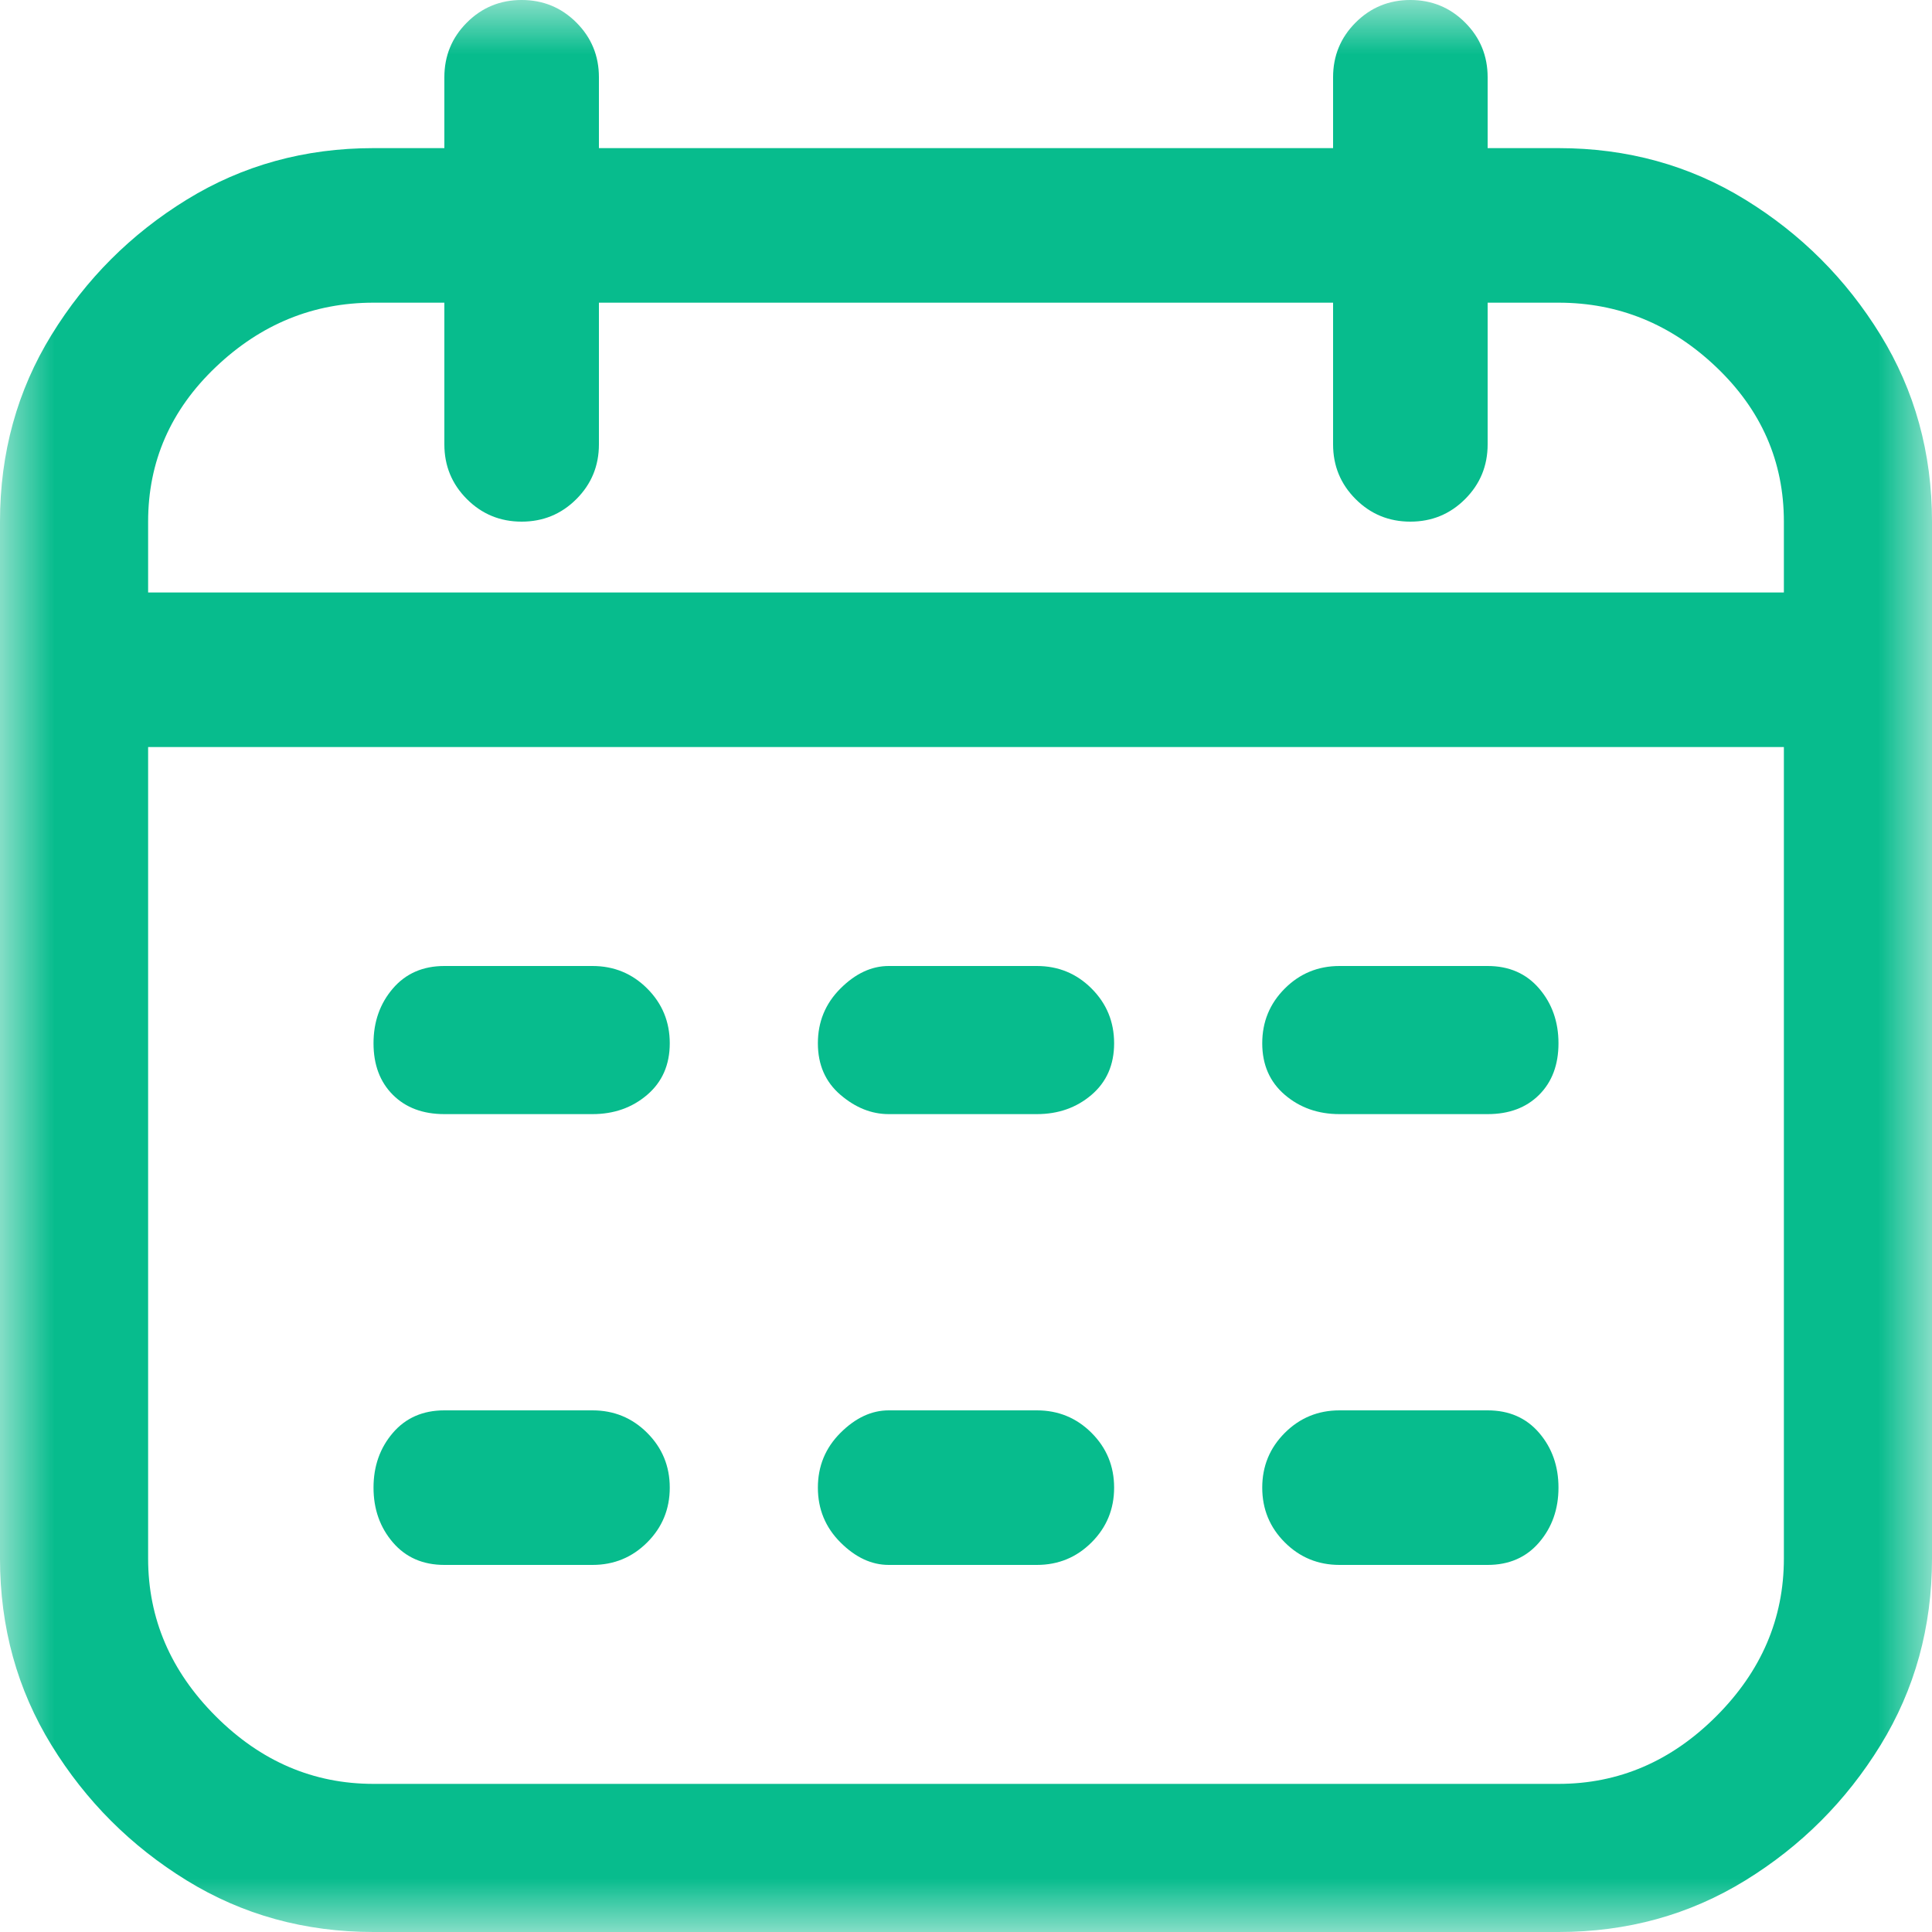 <svg width="18" height="18" viewBox="0 0 18 18" fill="none" xmlns="http://www.w3.org/2000/svg">
<g clip-path="url(#clip0_2835_952)">
<mask id="mask0_2835_952" style="mask-type:luminance" maskUnits="userSpaceOnUse" x="0" y="0" width="18" height="18">
<path d="M18 18H0V0H18V18Z" fill="white"/>
</mask>
<g mask="url(#mask0_2835_952)">
<path d="M14.52 1.38H13.86V0.72C13.86 0.52 13.79 0.35 13.65 0.21C13.51 0.07 13.34 0 13.14 0C12.94 0 12.77 0.07 12.63 0.21C12.49 0.35 12.42 0.52 12.42 0.72V1.38H5.58V0.72C5.58 0.52 5.51 0.35 5.37 0.21C5.23 0.07 5.06 0 4.86 0C4.66 0 4.49 0.07 4.35 0.21C4.21 0.35 4.14 0.52 4.14 0.72V1.38H3.48C2.84 1.38 2.26 1.54 1.74 1.86C1.22 2.18 0.8 2.6 0.48 3.12C0.16 3.64 0 4.22 0 4.86V14.52C0 15.16 0.16 15.74 0.48 16.26C0.8 16.78 1.22 17.2 1.74 17.52C2.26 17.84 2.84 18 3.48 18H14.52C15.16 18 15.74 17.84 16.26 17.52C16.78 17.2 17.2 16.78 17.52 16.26C17.84 15.74 18 15.16 18 14.52V4.86C18 4.22 17.84 3.64 17.52 3.12C17.2 2.6 16.78 2.18 16.26 1.86C15.74 1.54 15.16 1.38 14.52 1.38ZM3.48 2.82H4.14V4.14C4.14 4.34 4.21 4.51 4.35 4.65C4.49 4.79 4.66 4.86 4.86 4.86C5.06 4.86 5.23 4.79 5.37 4.65C5.51 4.51 5.58 4.34 5.58 4.14V2.82H12.42V4.14C12.42 4.34 12.49 4.51 12.63 4.65C12.77 4.79 12.94 4.86 13.14 4.86C13.34 4.86 13.51 4.79 13.65 4.65C13.79 4.51 13.86 4.34 13.86 4.14V2.82H14.52C15.08 2.82 15.57 3.02 15.99 3.42C16.41 3.82 16.62 4.3 16.62 4.86V5.52H1.38V4.86C1.38 4.3 1.59 3.82 2.01 3.42C2.43 3.02 2.92 2.82 3.48 2.82ZM14.52 16.62H3.48C2.92 16.62 2.43 16.41 2.01 15.99C1.59 15.57 1.38 15.08 1.38 14.52V6.96H16.62V14.52C16.62 15.08 16.41 15.57 15.99 15.99C15.57 16.41 15.08 16.62 14.52 16.62ZM6.24 9.72C6.24 9.92 6.17 10.08 6.03 10.2C5.89 10.32 5.72 10.38 5.52 10.38H4.14C3.94 10.38 3.78 10.32 3.66 10.2C3.54 10.08 3.48 9.92 3.48 9.72C3.48 9.52 3.54 9.35 3.66 9.21C3.78 9.07 3.94 9 4.14 9H5.52C5.72 9 5.89 9.07 6.03 9.21C6.17 9.35 6.24 9.52 6.24 9.72ZM14.52 9.72C14.52 9.92 14.46 10.08 14.34 10.2C14.22 10.32 14.06 10.38 13.86 10.38H12.48C12.28 10.38 12.11 10.32 11.97 10.2C11.83 10.08 11.76 9.92 11.76 9.72C11.76 9.52 11.83 9.35 11.97 9.21C12.11 9.07 12.28 9 12.48 9H13.86C14.06 9 14.22 9.07 14.34 9.21C14.46 9.35 14.52 9.52 14.52 9.72ZM10.38 9.72C10.38 9.92 10.31 10.08 10.17 10.2C10.03 10.32 9.86 10.38 9.66 10.38H8.28C8.12 10.38 7.97 10.32 7.83 10.2C7.69 10.08 7.62 9.92 7.62 9.72C7.62 9.52 7.69 9.35 7.83 9.21C7.97 9.07 8.12 9 8.28 9H9.66C9.86 9 10.03 9.07 10.17 9.21C10.31 9.35 10.38 9.52 10.38 9.72ZM6.24 13.86C6.24 14.06 6.17 14.23 6.03 14.37C5.89 14.51 5.72 14.58 5.52 14.58H4.14C3.94 14.58 3.78 14.51 3.66 14.37C3.54 14.23 3.48 14.06 3.48 13.86C3.48 13.66 3.54 13.49 3.66 13.35C3.78 13.21 3.94 13.14 4.14 13.14H5.52C5.72 13.14 5.89 13.21 6.03 13.35C6.17 13.49 6.24 13.66 6.24 13.86ZM14.52 13.86C14.52 14.06 14.46 14.23 14.34 14.37C14.22 14.51 14.06 14.58 13.86 14.58H12.48C12.28 14.58 12.11 14.51 11.97 14.37C11.83 14.23 11.76 14.06 11.76 13.86C11.76 13.66 11.83 13.49 11.97 13.35C12.11 13.21 12.28 13.14 12.48 13.14H13.86C14.06 13.14 14.22 13.21 14.34 13.35C14.46 13.49 14.52 13.66 14.52 13.86ZM10.38 13.86C10.38 14.06 10.31 14.23 10.17 14.37C10.03 14.51 9.86 14.58 9.66 14.58H8.28C8.12 14.58 7.97 14.51 7.83 14.37C7.69 14.23 7.62 14.06 7.62 13.86C7.62 13.66 7.69 13.49 7.83 13.35C7.97 13.21 8.12 13.14 8.28 13.14H9.66C9.86 13.14 10.03 13.21 10.17 13.35C10.31 13.49 10.38 13.66 10.38 13.86Z" fill="#07BC8D"/>
</g>
</g>
<defs>
<clipPath id="clip0_2835_952">
<rect width="18" height="18" fill="white"/>
</clipPath>
</defs>
</svg>
